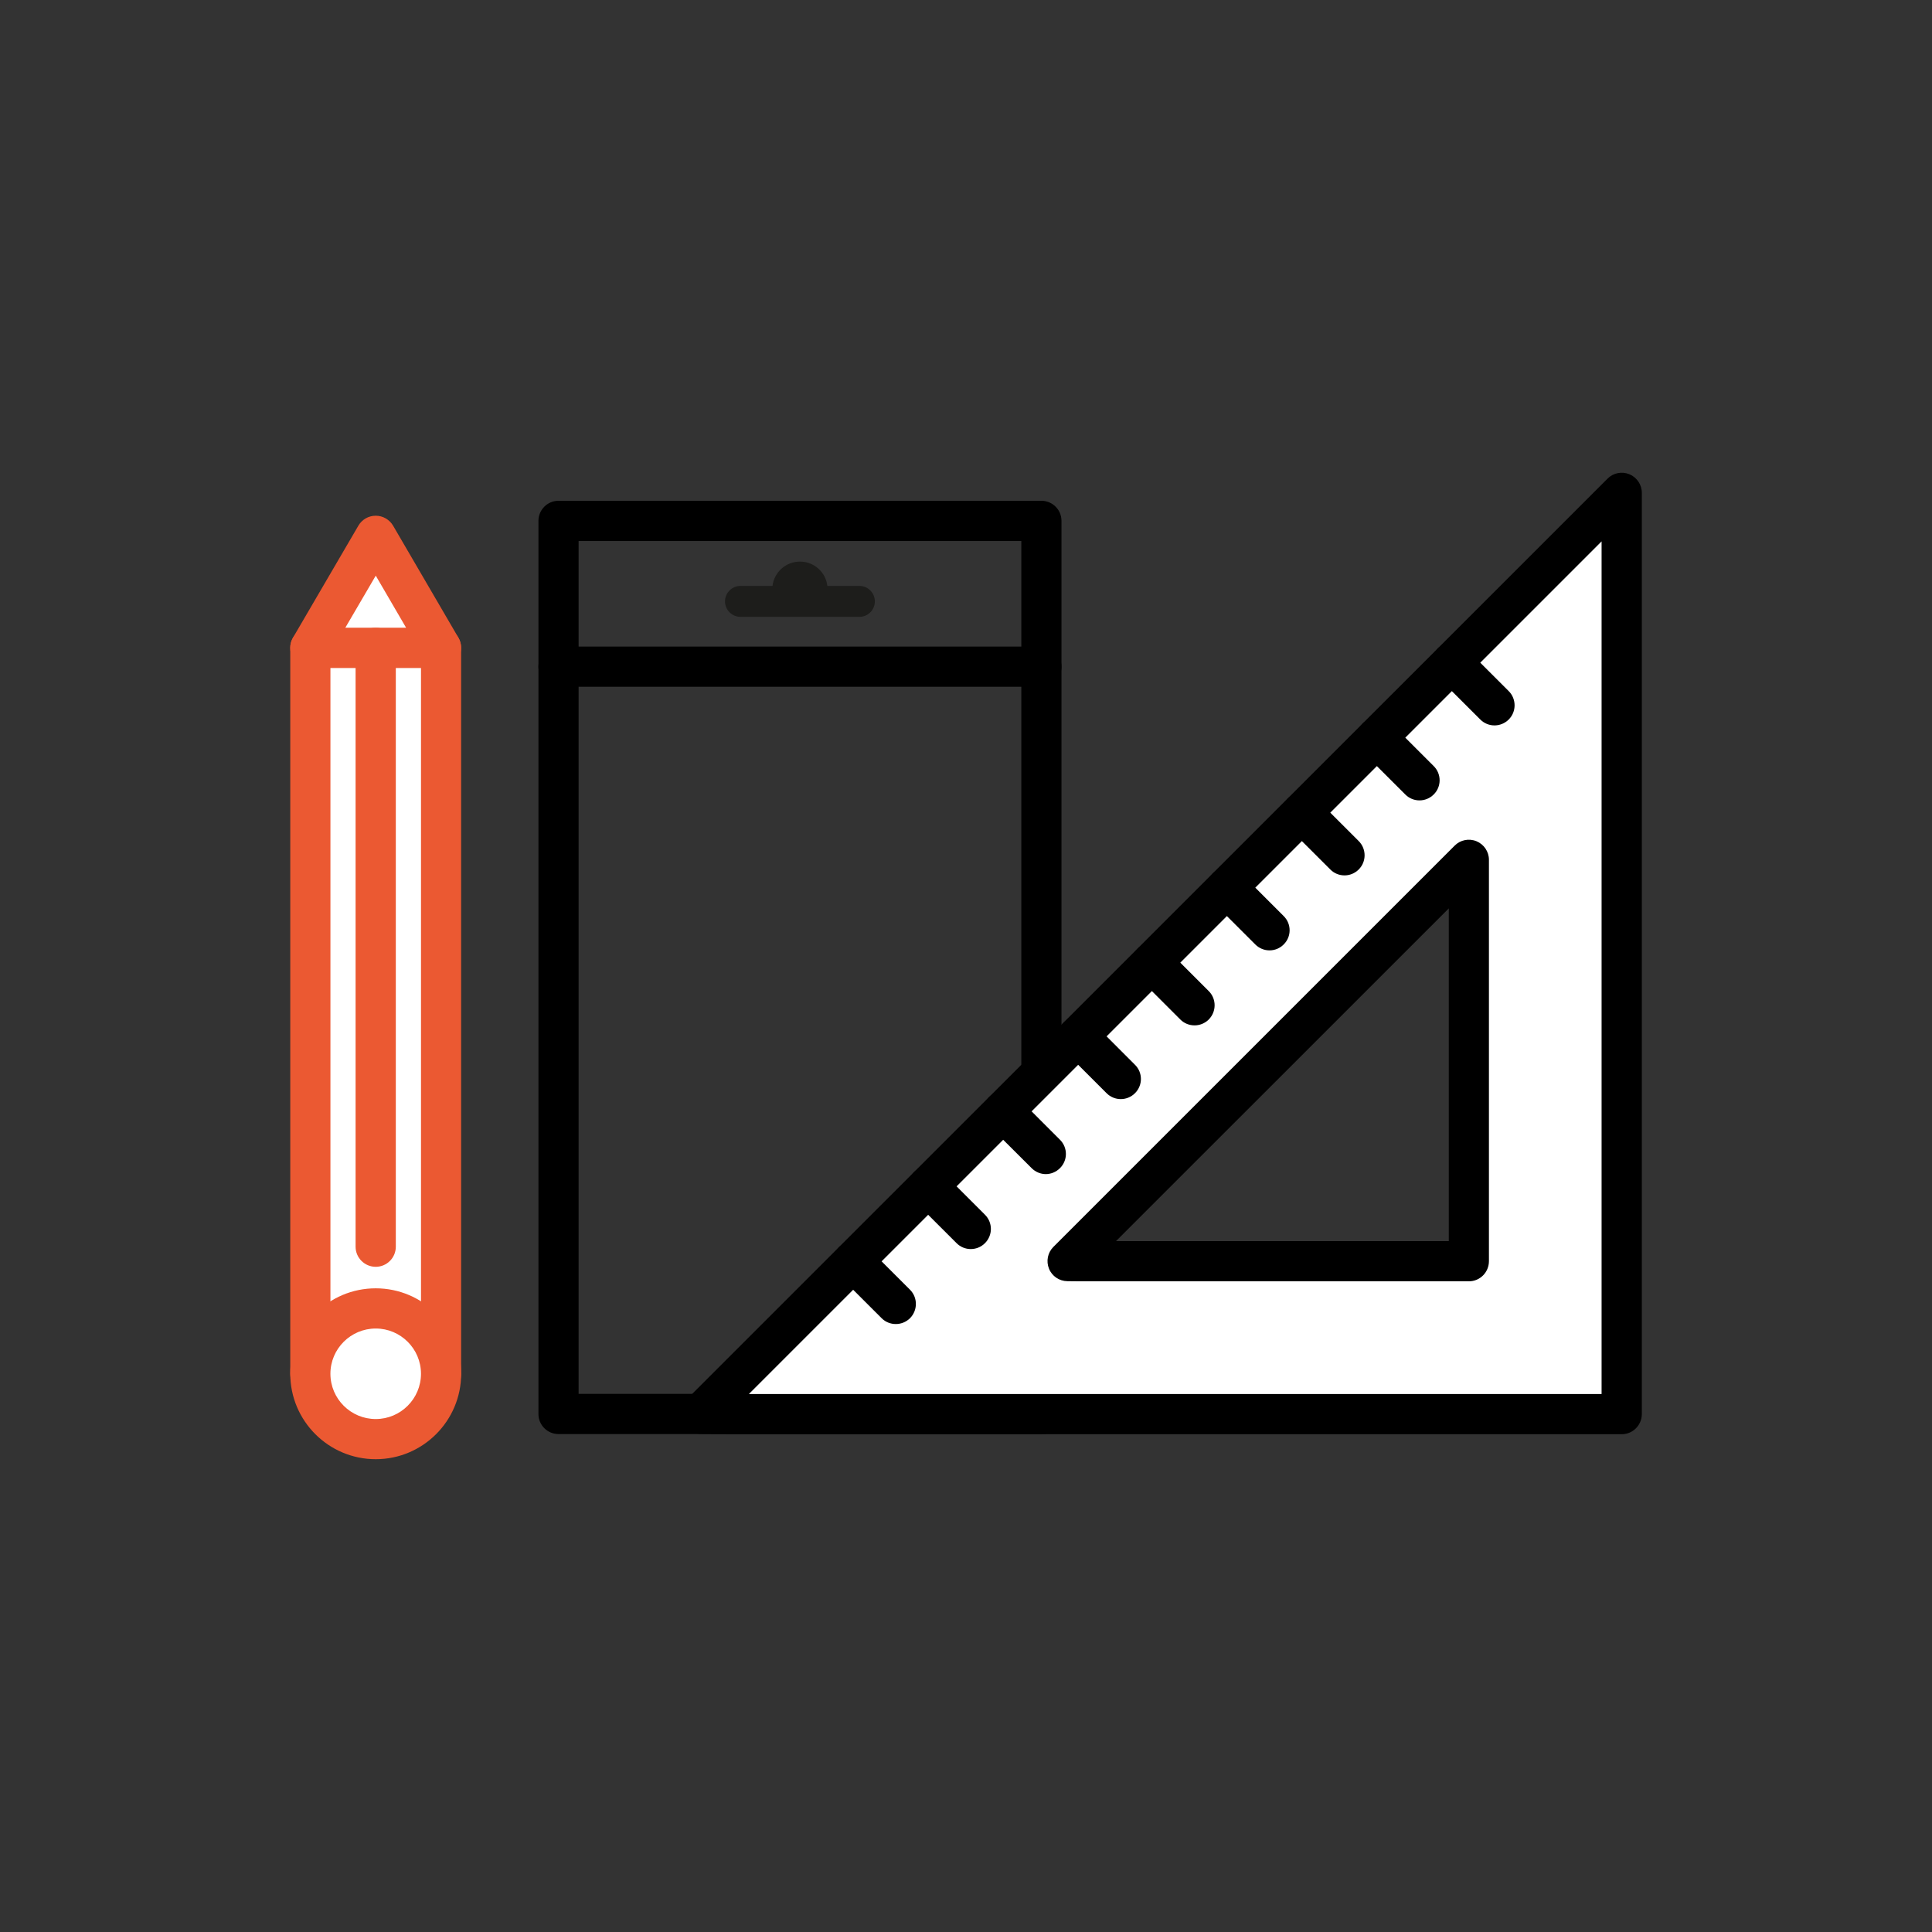 <?xml version="1.0" encoding="utf-8"?>
<!-- Generator: Adobe Illustrator 14.0.0, SVG Export Plug-In . SVG Version: 6.00 Build 43363)  -->
<!DOCTYPE svg PUBLIC "-//W3C//DTD SVG 1.1//EN" "http://www.w3.org/Graphics/SVG/1.1/DTD/svg11.dtd">
<svg version="1.1" id="Vrstva_1" xmlns="http://www.w3.org/2000/svg" xmlns:xlink="http://www.w3.org/1999/xlink" x="0px" y="0px"
	 width="100px" height="100px" viewBox="0 0 100 100" enable-background="new 0 0 100 100" xml:space="preserve">
<rect x="0" y="0" width="100" height="100" fill="#333333" stroke="none"/>
<g>
	<defs>
		<rect id="SVGID_1_" x="5.103" y="5.102" width="89.797" height="89.795"/>
	</defs>
	<clipPath id="SVGID_2_">
		<use xlink:href="#SVGID_1_"  overflow="visible"/>
	</clipPath>
	<path clip-path="url(#SVGID_2_)" d="M53.901,74.227H28.909c-0.574,0-1.039-0.464-1.039-1.038V26.96c0-0.574,0.465-1.04,1.039-1.04
		h24.992c0.576,0,1.041,0.465,1.041,1.04v46.228C54.942,73.763,54.478,74.227,53.901,74.227 M29.948,72.148h22.916V28.002H29.948
		V72.148z"/>
	<path clip-path="url(#SVGID_2_)" d="M53.901,35.548H28.909c-0.574,0-1.039-0.468-1.039-1.04c0-0.576,0.465-1.042,1.039-1.042
		h24.992c0.576,0,1.041,0.467,1.041,1.042C54.942,35.08,54.478,35.548,53.901,35.548"/>
	<path clip-path="url(#SVGID_2_)" fill="#1D1D1B" d="M44.483,30.327h-1.658c-0.084-0.709-0.688-1.259-1.418-1.259
		c-0.734,0-1.338,0.55-1.422,1.259h-1.658c-0.439,0-0.801,0.359-0.801,0.8c0,0.442,0.361,0.801,0.801,0.801h3.08h3.076
		c0.439,0,0.799-0.358,0.799-0.801C45.282,30.687,44.923,30.327,44.483,30.327"/>
	<rect x="16.062" y="33.532" clip-path="url(#SVGID_2_)" fill="#FFFFFF" width="6.768" height="37.574"/>
	<path clip-path="url(#SVGID_2_)" fill="#EB5932" d="M22.829,72.146h-6.768c-0.572,0-1.037-0.465-1.037-1.04V33.532
		c0-0.575,0.465-1.042,1.037-1.042h6.768c0.574,0,1.039,0.467,1.039,1.042v37.574C23.868,71.682,23.403,72.146,22.829,72.146
		 M17.103,70.065h4.688V34.569h-4.688V70.065z"/>
	<polygon clip-path="url(#SVGID_2_)" fill="#FFFFFF" points="16.063,33.53 19.448,27.734 22.831,33.53 	"/>
	<path clip-path="url(#SVGID_2_)" fill="#EB5932" d="M22.829,34.571h-6.766c-0.373,0-0.715-0.2-0.904-0.523
		c-0.184-0.324-0.184-0.72,0.006-1.042l3.385-5.798c0.186-0.319,0.525-0.514,0.898-0.514c0.367,0,0.709,0.195,0.898,0.514
		l3.381,5.798c0.186,0.321,0.188,0.718,0.004,1.042C23.548,34.371,23.2,34.571,22.829,34.571 M17.874,32.49h3.145l-1.57-2.694
		L17.874,32.49z"/>
	<path clip-path="url(#SVGID_2_)" fill="#FFFFFF" d="M22.829,71.106c0,1.871-1.514,3.383-3.381,3.383
		c-1.873,0-3.385-1.512-3.385-3.383c0-1.869,1.512-3.384,3.385-3.384C21.315,67.723,22.829,69.237,22.829,71.106"/>
	<path clip-path="url(#SVGID_2_)" fill="#EB5932" d="M19.448,75.528c-2.441,0-4.424-1.983-4.424-4.424
		c0-2.438,1.982-4.421,4.424-4.421c2.438,0,4.422,1.983,4.422,4.421C23.87,73.545,21.886,75.528,19.448,75.528 M19.448,68.764
		c-1.293,0-2.346,1.05-2.346,2.341c0,1.294,1.053,2.344,2.346,2.344c1.289,0,2.342-1.05,2.342-2.344
		C21.79,69.813,20.737,68.764,19.448,68.764"/>
	<line clip-path="url(#SVGID_2_)" fill="#FFFFFF" x1="19.448" y1="33.53" x2="19.448" y2="64.53"/>
	<path clip-path="url(#SVGID_2_)" fill="#EB5932" d="M19.448,65.57c-0.574,0-1.043-0.468-1.043-1.04v-31
		c0-0.574,0.469-1.039,1.043-1.039s1.039,0.465,1.039,1.039v31C20.487,65.103,20.022,65.57,19.448,65.57"/>
	<path clip-path="url(#SVGID_2_)" fill="#FFFFFF" d="M36.267,73.181l1.443,0.016h46.227V25.513L36.267,73.181z M76.026,65.279
		H55.886l-0.627-0.005l20.768-20.768V65.279z"/>
	<path clip-path="url(#SVGID_2_)" d="M76.026,66.321H55.888h-0.01l-0.631-0.007c-0.418-0.004-0.795-0.258-0.951-0.646
		c-0.158-0.39-0.068-0.834,0.227-1.129l20.77-20.769c0.295-0.298,0.744-0.389,1.133-0.226c0.387,0.161,0.641,0.54,0.641,0.959
		v20.775C77.065,65.857,76.603,66.321,76.026,66.321 M57.763,64.241h17.227V47.018L57.763,64.241z"/>
	<line clip-path="url(#SVGID_2_)" fill="#FFFFFF" x1="44.159" y1="65.29" x2="46.362" y2="67.492"/>
	<path clip-path="url(#SVGID_2_)" d="M46.366,68.532c-0.266,0-0.533-0.1-0.734-0.303l-2.209-2.207c-0.406-0.405-0.406-1.064,0-1.47
		c0.408-0.408,1.066-0.408,1.473,0l2.207,2.205c0.404,0.405,0.404,1.063,0,1.472C46.896,68.433,46.632,68.532,46.366,68.532"/>
	<line clip-path="url(#SVGID_2_)" fill="#FFFFFF" x1="48.04" y1="61.406" x2="50.245" y2="63.608"/>
	<path clip-path="url(#SVGID_2_)" d="M50.245,64.651c-0.266,0-0.531-0.102-0.734-0.306l-2.207-2.205
		c-0.404-0.405-0.404-1.063,0-1.471c0.408-0.405,1.064-0.405,1.473,0l2.205,2.205c0.408,0.406,0.408,1.065,0,1.471
		C50.78,64.55,50.513,64.651,50.245,64.651"/>
	<line clip-path="url(#SVGID_2_)" fill="#FFFFFF" x1="51.923" y1="57.523" x2="54.128" y2="59.729"/>
	<path clip-path="url(#SVGID_2_)" d="M54.13,60.771c-0.264,0-0.529-0.104-0.734-0.309l-2.209-2.203c-0.404-0.407-0.404-1.064,0-1.47
		c0.408-0.406,1.066-0.406,1.475,0l2.203,2.205c0.408,0.405,0.408,1.065,0,1.468C54.661,60.667,54.396,60.771,54.13,60.771"/>
	<line clip-path="url(#SVGID_2_)" fill="#FFFFFF" x1="55.808" y1="53.643" x2="58.013" y2="55.847"/>
	<path clip-path="url(#SVGID_2_)" d="M58.013,56.889c-0.268,0-0.533-0.102-0.736-0.305l-2.207-2.206
		c-0.404-0.406-0.404-1.062,0-1.471c0.41-0.405,1.066-0.405,1.473,0l2.203,2.205c0.41,0.405,0.41,1.065,0,1.472
		C58.544,56.787,58.276,56.889,58.013,56.889"/>
	<line clip-path="url(#SVGID_2_)" fill="#FFFFFF" x1="59.622" y1="49.828" x2="61.825" y2="52.031"/>
	<path clip-path="url(#SVGID_2_)" d="M61.829,53.073c-0.268,0-0.535-0.101-0.736-0.304l-2.207-2.207
		c-0.406-0.404-0.406-1.065,0-1.469c0.408-0.409,1.066-0.409,1.473,0l2.205,2.205c0.406,0.406,0.406,1.062,0,1.472
		C62.358,52.973,62.095,53.073,61.829,53.073"/>
	<line clip-path="url(#SVGID_2_)" fill="#FFFFFF" x1="63.505" y1="45.946" x2="65.708" y2="48.151"/>
	<path clip-path="url(#SVGID_2_)" d="M65.71,49.191c-0.266,0-0.531-0.101-0.736-0.306l-2.207-2.205
		c-0.404-0.406-0.404-1.064,0-1.469c0.41-0.407,1.066-0.407,1.473,0l2.203,2.204c0.41,0.407,0.41,1.067,0,1.47
		C66.241,49.09,65.974,49.191,65.71,49.191"/>
	<line clip-path="url(#SVGID_2_)" fill="#FFFFFF" x1="67.386" y1="42.064" x2="69.589" y2="44.268"/>
	<path clip-path="url(#SVGID_2_)" d="M69.591,45.31c-0.266,0-0.533-0.101-0.734-0.306L66.649,42.8c-0.404-0.406-0.404-1.064,0-1.47
		c0.406-0.407,1.066-0.407,1.473,0l2.205,2.204c0.406,0.407,0.406,1.066,0,1.47C70.12,45.209,69.858,45.31,69.591,45.31"/>
	<line clip-path="url(#SVGID_2_)" fill="#FFFFFF" x1="71.269" y1="38.182" x2="73.47" y2="40.387"/>
	<path clip-path="url(#SVGID_2_)" d="M73.472,41.428c-0.266,0-0.531-0.101-0.734-0.306l-2.209-2.205
		c-0.402-0.405-0.402-1.063,0-1.47c0.41-0.406,1.068-0.406,1.475,0l2.205,2.205c0.408,0.407,0.408,1.067,0,1.47
		C74.003,41.327,73.737,41.428,73.472,41.428"/>
	<line clip-path="url(#SVGID_2_)" fill="#FFFFFF" x1="75.147" y1="34.301" x2="77.351" y2="36.505"/>
	<path clip-path="url(#SVGID_2_)" d="M77.353,37.547c-0.264,0-0.529-0.101-0.734-0.306l-2.207-2.204
		c-0.402-0.405-0.402-1.063,0-1.47c0.408-0.407,1.068-0.407,1.473,0l2.207,2.205c0.404,0.406,0.404,1.066,0,1.469
		C77.886,37.446,77.62,37.547,77.353,37.547"/>
	<path clip-path="url(#SVGID_2_)" d="M83.94,74.235H37.71h-0.014l-1.439-0.016c-0.42-0.005-0.797-0.26-0.955-0.646
		c-0.156-0.39-0.068-0.833,0.229-1.13l47.674-47.668c0.295-0.299,0.742-0.388,1.135-0.227c0.387,0.161,0.641,0.542,0.641,0.961
		v47.683C84.979,73.768,84.513,74.235,83.94,74.235 M38.763,72.154h44.135V28.022L38.763,72.154z"/>
</g>
</svg>
